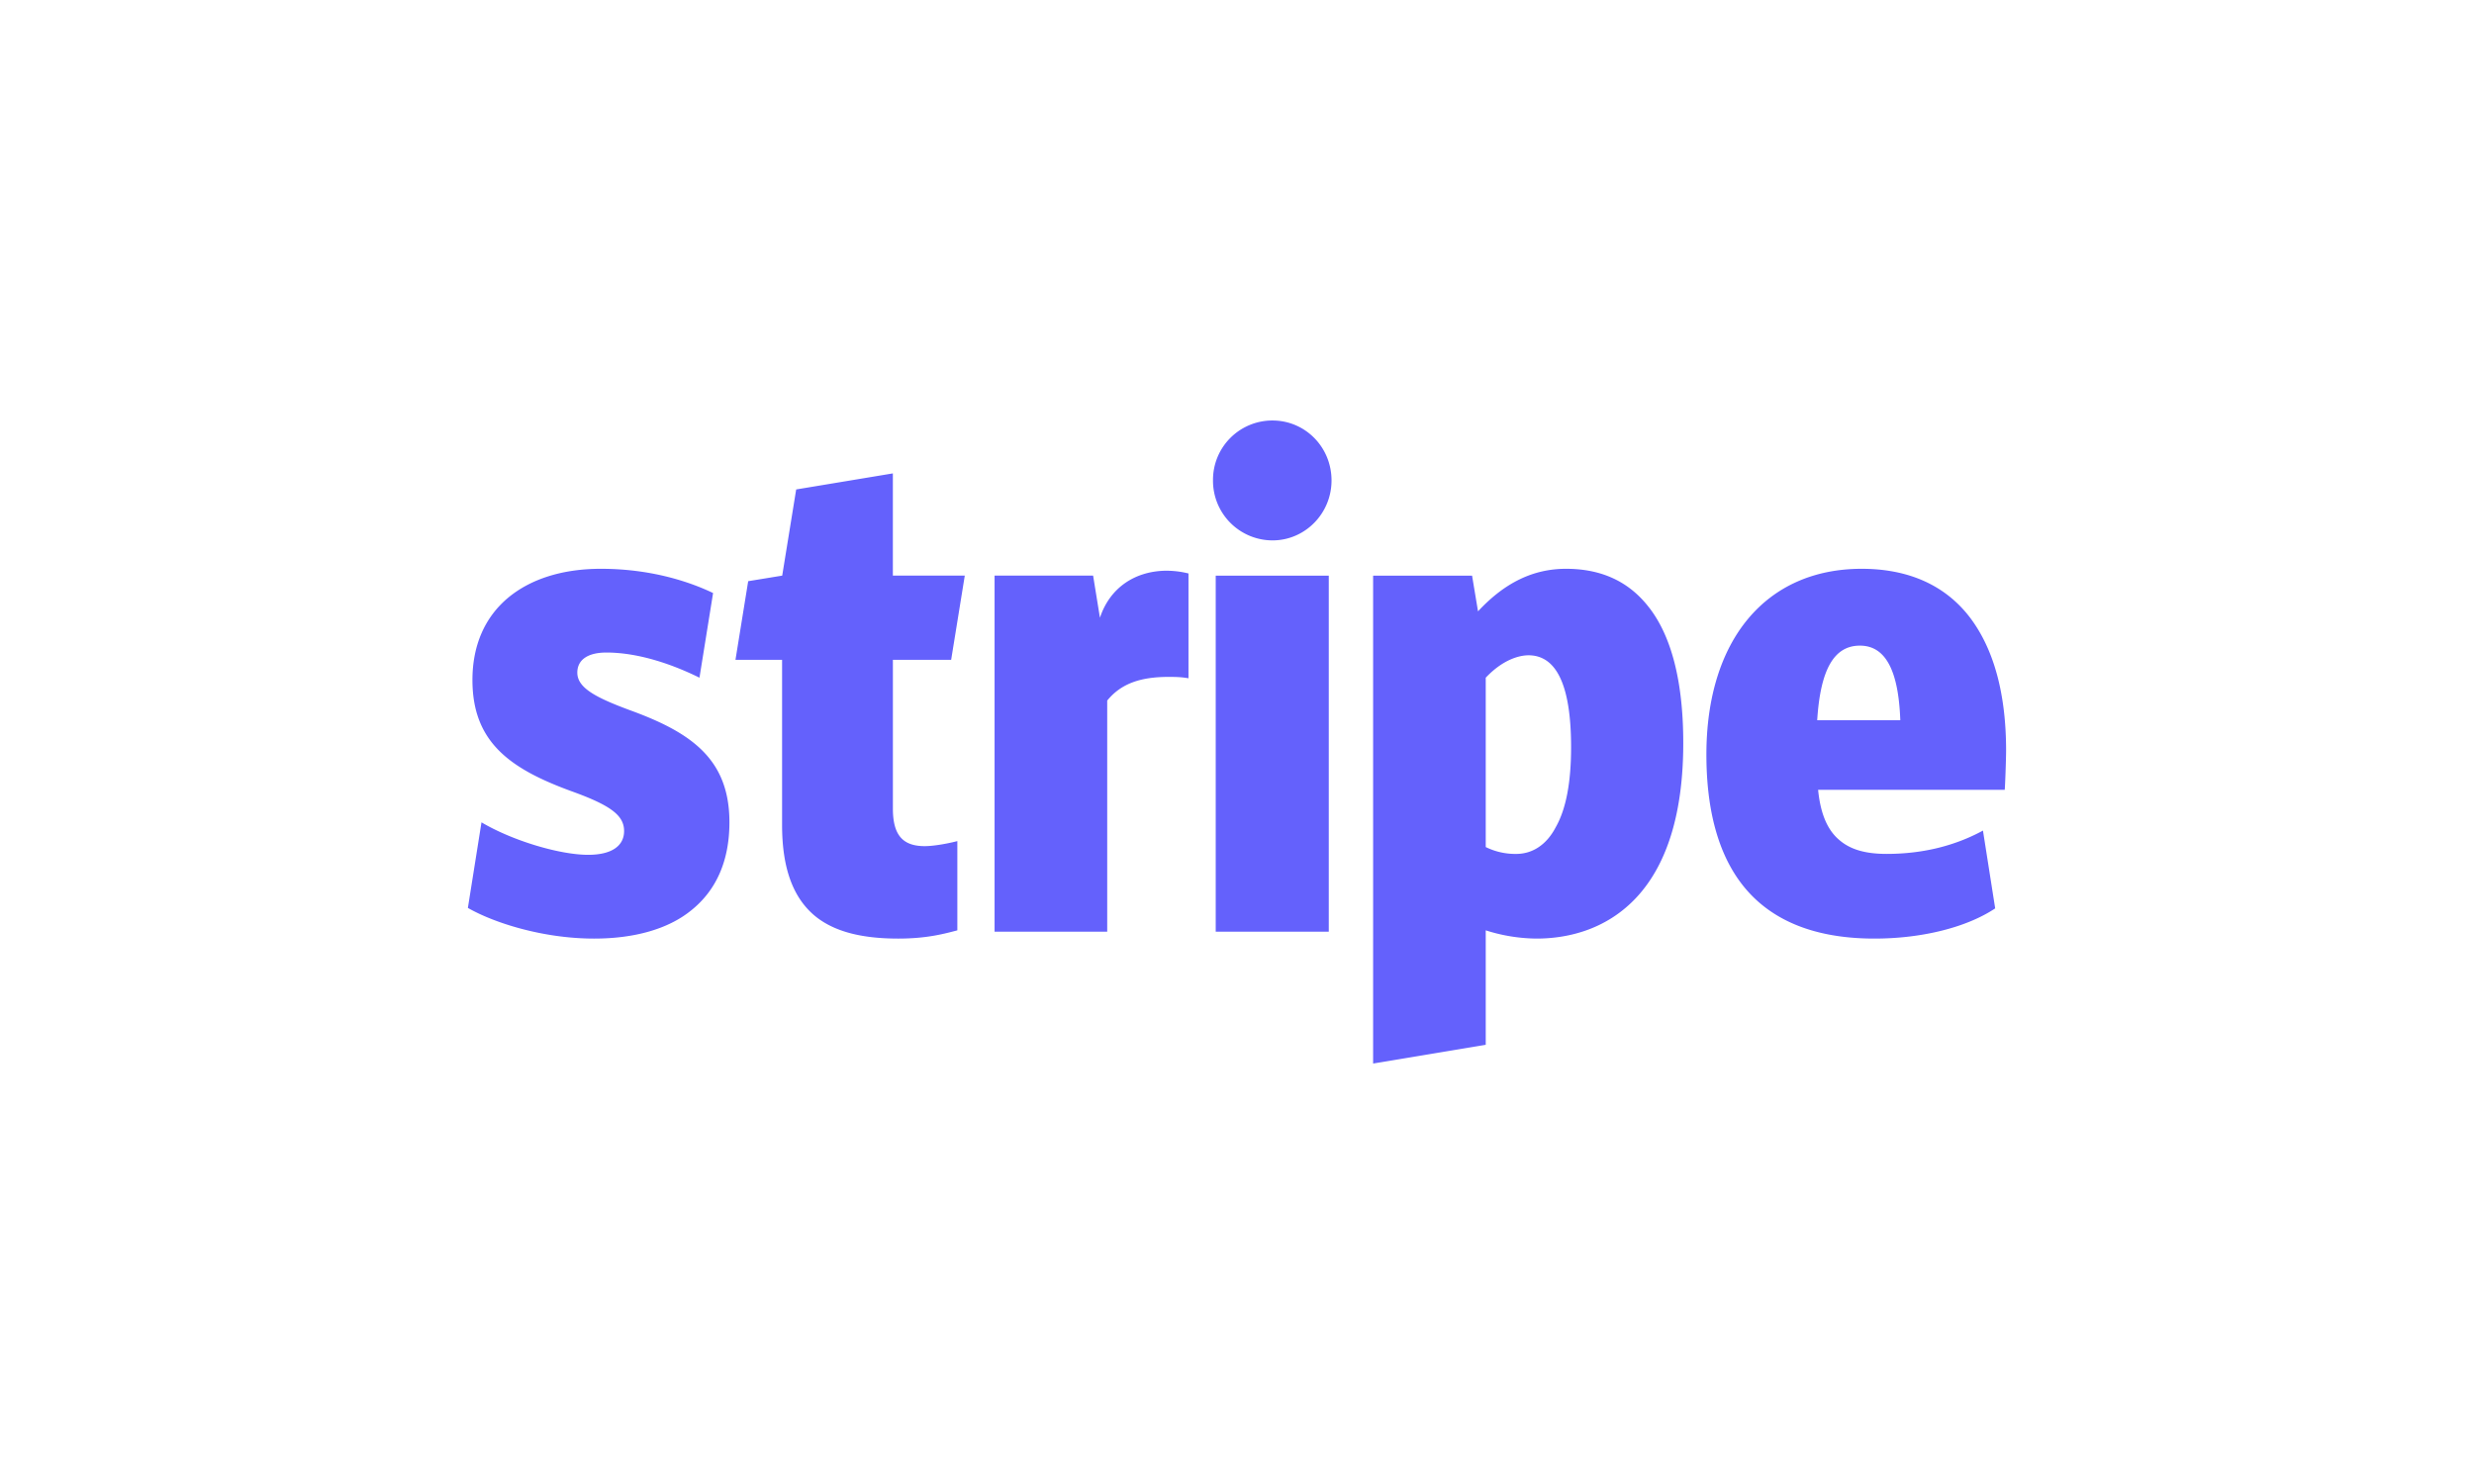<svg xmlns="http://www.w3.org/2000/svg" width="100" height="60" fill="none"><path fill="#fff" d="M0 0h100v60H0z"/><path fill="#6461FC" d="M25.41 28.695c-1.34-.5-2.075-.888-2.075-1.499 0-.518.422-.813 1.175-.813 1.377 0 2.79.536 3.763 1.017l.55-3.423c-.77-.37-2.35-.98-4.534-.98-1.541 0-2.826.406-3.743 1.164-.956.796-1.45 1.943-1.45 3.332 0 2.516 1.523 3.59 4 4.496 1.597.574 2.13.982 2.13 1.61 0 .61-.514.962-1.45.962-1.157 0-3.065-.573-4.314-1.313l-.55 3.46c1.064.61 3.047 1.24 5.102 1.24 1.634 0 2.992-.388 3.91-1.129 1.028-.814 1.56-2.017 1.56-3.572 0-2.572-1.56-3.644-4.075-4.552m13.037-2.017.551-3.405h-2.907V19.14l-3.908.649-.565 3.484-1.375.225-.514 3.18h1.884v6.68c0 1.74.44 2.943 1.34 3.684.752.61 1.835.906 3.359.906 1.174 0 1.89-.204 2.385-.333v-3.609c-.275.074-.9.204-1.32.204-.9 0-1.285-.462-1.285-1.517v-6.015zm8.73-3.604c-1.284 0-2.313.68-2.716 1.902l-.276-1.703h-3.983V37.67h4.553v-9.345c.569-.702 1.375-.957 2.477-.957.24 0 .496 0 .808.055v-4.237a3.7 3.7 0 0 0-.863-.111m4.258-1.226c1.322 0 2.387-1.092 2.387-2.423 0-1.351-1.065-2.425-2.387-2.425a2.4 2.4 0 0 0-2.404 2.425 2.41 2.41 0 0 0 2.404 2.423m-2.294 1.425h4.57V37.67h-4.57zm17.521 1.295c-.808-1.054-1.927-1.572-3.359-1.572-1.322 0-2.478.555-3.56 1.72l-.24-1.443h-4V43l4.552-.759v-4.626a6.9 6.9 0 0 0 2.055.333c1.138 0 2.79-.296 4.074-1.703 1.23-1.35 1.855-3.442 1.855-6.199 0-2.442-.46-4.294-1.377-5.478m-3.781 8.883c-.367.703-.936 1.074-1.596 1.074a2.7 2.7 0 0 1-1.23-.278V27.4c.77-.814 1.468-.906 1.726-.906 1.155 0 1.724 1.258 1.724 3.719 0 1.406-.2 2.499-.624 3.238m18.207-3.109c0-2.294-.496-4.108-1.468-5.385-.992-1.294-2.478-1.96-4.369-1.96-3.872 0-6.277 2.885-6.277 7.512 0 2.591.642 4.534 1.909 5.773 1.138 1.111 2.772 1.666 4.882 1.666 1.946 0 3.745-.462 4.882-1.221l-.494-3.146c-1.12.61-2.424.943-3.892.943-.881 0-1.486-.185-1.927-.573-.478-.407-.752-1.074-.844-2.017h7.543c.019-.222.055-1.259.055-1.592m-7.635-1.221c.129-2.054.68-3.017 1.726-3.017 1.027 0 1.56.982 1.633 3.017z"/></svg>